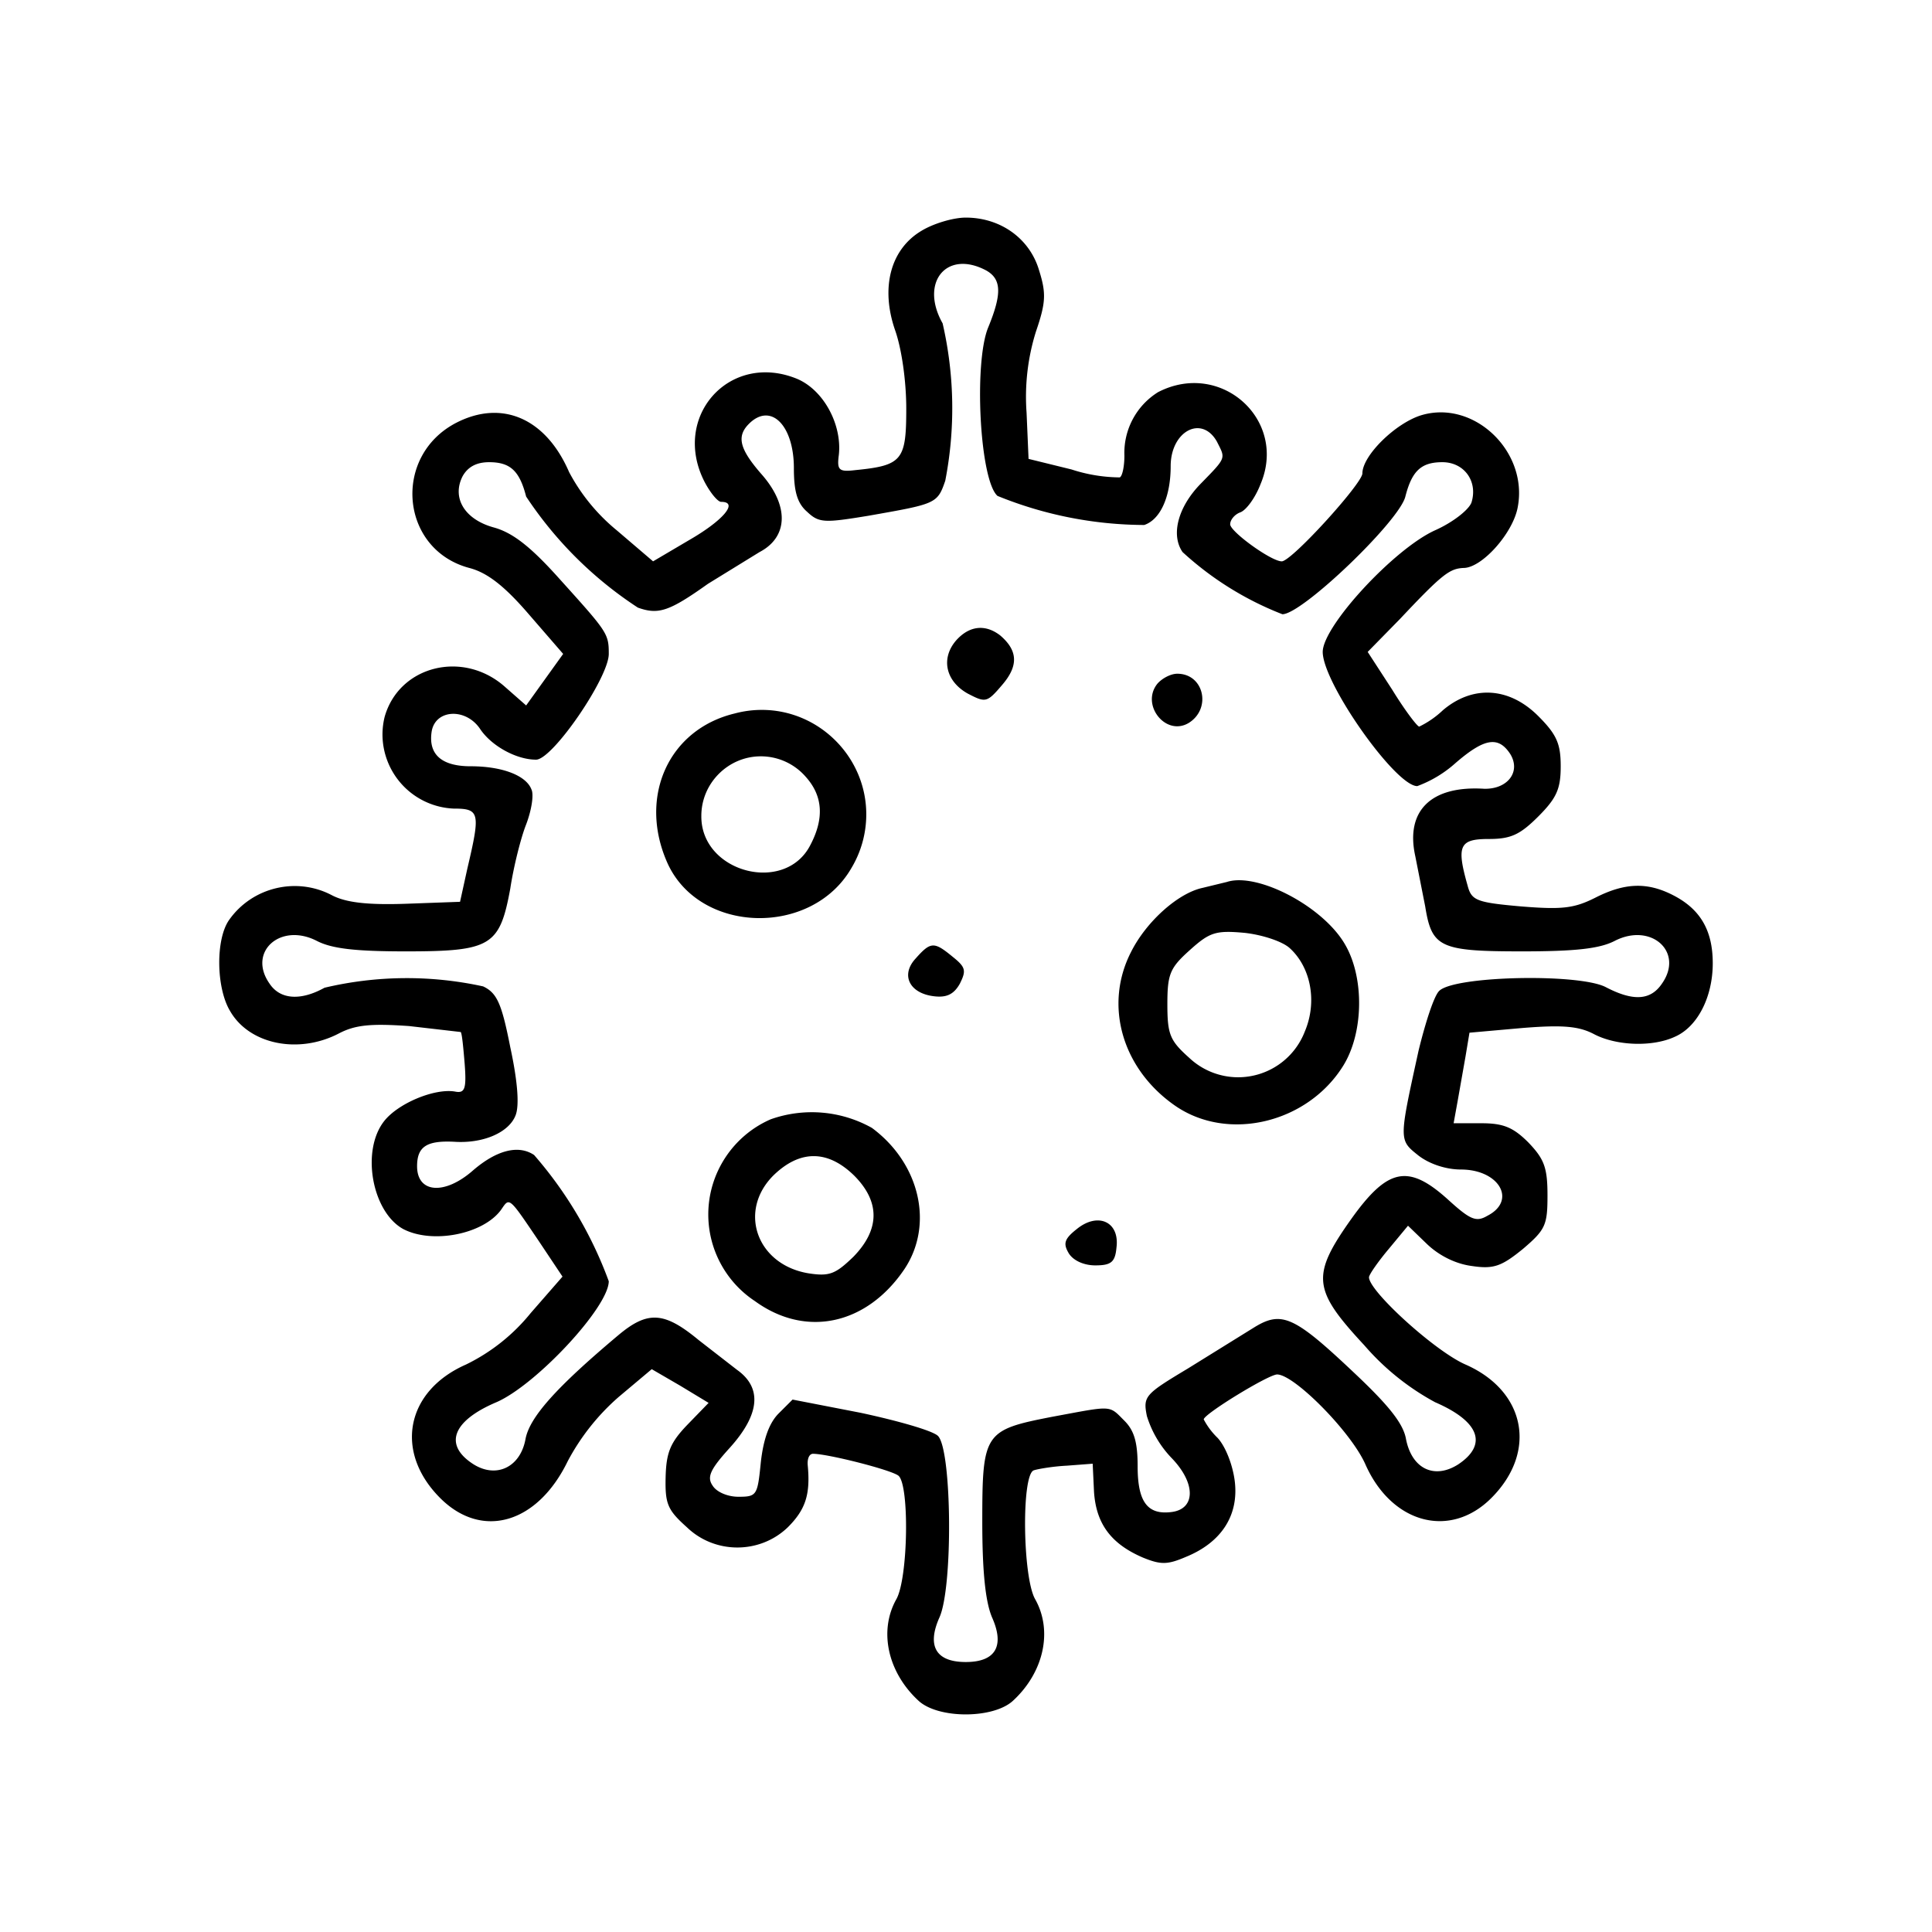 <svg version="1.1" xmlns="http://www.w3.org/2000/svg" xmlns:xlink="http://www.w3.org/1999/xlink" viewBox="0 0 100 100" fill-rule="evenodd" id="s_cor">
   <path
        d="M47.695 11.947c-1.608.958-2.122 2.943-1.369 5.132.342.959.582 2.635.582 4.072 0 2.669-.205 2.943-2.635 3.182-.855.103-.958 0-.855-.787.171-1.574-.787-3.353-2.156-3.935-3.49-1.437-6.535 1.951-4.79 5.338.308.582.684 1.027.855 1.027.924 0 .103.958-1.608 1.95l-1.916 1.129-1.882-1.608c-1.013-.83-1.851-1.854-2.464-3.011-1.197-2.772-3.455-3.764-5.816-2.566-3.354 1.711-2.943 6.569.65 7.527.924.24 1.813.924 3.079 2.396l1.779 2.053-1.916 2.668-1.129-.992c-2.155-1.882-5.44-1.061-6.193 1.574-.076.303-.114.615-.114.927a3.85 3.85 0 0 0 3.673 3.829c1.368 0 1.402.205.718 3.114l-.376 1.711-2.806.102c-2.019.069-3.114-.068-3.832-.444-1.827-.962-4.108-.418-5.304 1.266-.718.992-.684 3.524.034 4.721.993 1.745 3.559 2.259 5.646 1.164.855-.445 1.677-.513 3.627-.377l2.669.308c.068.069.137.822.205 1.643.103 1.334 0 1.54-.513 1.437-1.061-.171-2.943.616-3.661 1.54-1.198 1.539-.616 4.687.992 5.577 1.506.787 4.14.274 5.064-.992.445-.65.376-.719 1.95 1.608l1.232 1.847-1.642 1.882a9.86 9.86 0 0 1-3.353 2.669c-3.114 1.369-3.73 4.517-1.335 6.912 2.156 2.156 5.03 1.334 6.604-1.916a11.65 11.65 0 0 1 2.635-3.319l1.71-1.437 1.472.855 1.471.89-1.095 1.129c-.889.924-1.095 1.437-1.129 2.703-.034 1.403.103 1.711 1.095 2.601 1.45 1.403 3.785 1.403 5.235 0 .924-.924 1.163-1.711 1.027-3.183-.035-.342.068-.615.273-.615.753 0 4.004.821 4.414 1.129.582.444.513 5.303-.102 6.398-.924 1.643-.445 3.798 1.163 5.269 1.026.924 3.832.924 4.859 0 1.608-1.471 2.087-3.626 1.163-5.269-.65-1.129-.718-6.467-.068-6.672.205-.069.992-.205 1.71-.24l1.335-.102.068 1.437c.103 1.642.856 2.703 2.532 3.422.924.376 1.266.376 2.224-.035 1.848-.752 2.738-2.155 2.532-3.9-.102-.856-.479-1.814-.889-2.259-.289-.279-.532-.602-.719-.958 0-.273 3.353-2.326 3.798-2.326.89 0 3.867 3.011 4.585 4.687 1.369 3.045 4.38 3.832 6.501 1.711 2.396-2.395 1.78-5.543-1.334-6.912-1.574-.684-4.996-3.798-4.996-4.516 0-.137.479-.821 1.027-1.472l.992-1.197.992.958c.651.616 1.506 1.026 2.327 1.129 1.129.171 1.54 0 2.635-.89 1.163-.992 1.266-1.231 1.266-2.771 0-1.437-.171-1.882-.992-2.737-.787-.787-1.301-.993-2.43-.993h-1.437l.205-1.129.411-2.327.205-1.231 2.703-.24c2.088-.171 2.943-.103 3.73.308 1.163.616 3.045.684 4.209.137 1.163-.513 1.95-2.053 1.95-3.798 0-1.711-.65-2.806-2.053-3.524-1.334-.685-2.498-.651-4.038.136-1.094.548-1.71.616-3.832.445-2.327-.205-2.566-.308-2.771-1.095-.582-2.053-.411-2.395 1.095-2.395 1.129 0 1.608-.205 2.566-1.163s1.163-1.437 1.163-2.601-.205-1.642-1.163-2.6c-1.506-1.506-3.388-1.608-4.927-.308-.364.347-.78.636-1.232.855-.103 0-.753-.855-1.403-1.916l-1.266-1.95 1.677-1.711c2.189-2.327 2.566-2.6 3.284-2.635.958 0 2.567-1.813 2.806-3.148.548-2.874-2.258-5.577-4.996-4.756-1.334.411-3.045 2.088-3.045 3.011 0 .514-3.661 4.551-4.174 4.551-.548 0-2.669-1.54-2.669-1.916 0-.239.239-.513.513-.616.308-.102.787-.753 1.061-1.471 1.403-3.319-2.053-6.433-5.304-4.756a3.7 3.7 0 0 0-1.745 3.285c0 .547-.102 1.06-.239 1.129-.849-.007-1.692-.146-2.498-.411l-2.224-.547-.103-2.395a11.3 11.3 0 0 1 .479-4.175c.514-1.505.548-1.984.171-3.182-.479-1.642-1.984-2.737-3.798-2.737-.65 0-1.676.308-2.292.684zM51.048 14c.787.445.821 1.198.103 2.943-.753 1.813-.445 7.904.479 8.725 2.412.984 4.991 1.495 7.596 1.505.821-.273 1.368-1.437 1.368-3.045 0-1.813 1.609-2.669 2.396-1.266.444.89.513.787-.856 2.19-1.163 1.197-1.54 2.635-.924 3.524a16.43 16.43 0 0 0 5.167 3.217c1.027 0 6.056-4.825 6.364-6.091.342-1.334.821-1.779 1.916-1.779 1.13 0 1.848.992 1.506 2.087-.137.376-.958 1.026-1.882 1.437-2.121.958-5.817 4.961-5.817 6.296 0 1.608 3.764 6.946 4.893 6.946a6.16 6.16 0 0 0 1.985-1.198c1.505-1.3 2.224-1.403 2.84-.445.547.924-.171 1.814-1.369 1.78-2.771-.171-4.072 1.163-3.558 3.49l.513 2.6c.342 2.122.753 2.327 4.995 2.327 2.772 0 4.038-.137 4.825-.548 1.882-.958 3.593.582 2.429 2.225-.581.855-1.471.923-2.908.171-1.403-.719-7.87-.582-8.623.205-.273.274-.718 1.677-1.06 3.079-1.027 4.688-1.027 4.62 0 5.441.581.445 1.437.718 2.189.718 1.985 0 2.909 1.609 1.369 2.396-.582.342-.889.205-2.053-.856-2.053-1.848-3.114-1.608-4.995 1.027-2.088 2.942-1.985 3.661.684 6.535a13 13 0 0 0 3.661 2.943c2.293.992 2.737 2.189 1.198 3.216-1.232.787-2.396.239-2.703-1.3-.137-.821-.924-1.78-2.704-3.456-3.079-2.909-3.729-3.216-5.166-2.327l-3.422 2.122c-2.224 1.334-2.327 1.437-2.121 2.463.25.807.683 1.545 1.266 2.156 1.266 1.3 1.266 2.634.034 2.806-1.266.171-1.779-.514-1.779-2.361 0-1.232-.171-1.848-.685-2.361-.821-.822-.581-.787-3.729-.206-3.525.685-3.627.822-3.627 5.441 0 2.634.171 4.174.513 4.961.65 1.472.171 2.293-1.369 2.293s-2.018-.821-1.368-2.293c.718-1.54.65-8.691-.069-9.409-.274-.274-2.087-.787-4.003-1.198l-3.524-.684-.719.718c-.479.479-.787 1.301-.924 2.532-.171 1.711-.205 1.78-1.163 1.78-.548 0-1.129-.24-1.335-.582-.308-.445-.102-.856.89-1.95 1.574-1.745 1.677-3.114.376-4.038l-1.984-1.54c-1.779-1.471-2.635-1.539-4.175-.239-3.216 2.703-4.585 4.243-4.79 5.372-.274 1.471-1.54 2.053-2.737 1.266-1.506-.993-1.027-2.224 1.232-3.182 2.053-.89 5.816-4.928 5.816-6.262a20.87 20.87 0 0 0-3.866-6.535c-.821-.548-1.95-.24-3.148.787-1.471 1.3-2.908 1.197-2.908-.206 0-1.026.513-1.334 1.916-1.266 1.505.103 2.84-.479 3.182-1.368.205-.514.103-1.78-.274-3.525-.445-2.258-.684-2.805-1.403-3.148a18.48 18.48 0 0 0-8.212.069c-1.231.684-2.292.616-2.84-.205-1.163-1.643.548-3.183 2.43-2.225.787.411 2.018.548 4.619.548 4.414 0 4.859-.274 5.406-3.251.171-1.129.548-2.634.821-3.319.274-.718.411-1.539.274-1.813-.274-.719-1.505-1.198-3.148-1.198-1.505 0-2.19-.616-2.019-1.779s1.745-1.266 2.498-.171c.582.89 1.882 1.608 2.909 1.608.855 0 3.763-4.243 3.763-5.474 0-1.061-.068-1.13-2.566-3.901-1.471-1.643-2.395-2.361-3.353-2.635-1.54-.41-2.224-1.54-1.642-2.669.273-.479.718-.718 1.368-.718 1.095 0 1.574.445 1.916 1.779 1.515 2.291 3.483 4.247 5.783 5.748 1.061.377 1.608.206 3.627-1.231l2.669-1.643c1.505-.787 1.54-2.429.068-4.072-1.095-1.266-1.266-1.916-.616-2.566 1.129-1.129 2.327.069 2.327 2.293 0 1.197.171 1.813.684 2.258.616.582.89.582 3.182.205 3.491-.616 3.559-.616 3.97-1.813a19.61 19.61 0 0 0-.137-8.144c-1.198-2.121.205-3.832 2.258-2.737zM39.893 57.934c-1.958.851-3.232 2.792-3.232 4.927 0 1.803.907 3.489 2.411 4.482 2.635 1.917 5.783 1.232 7.733-1.642 1.54-2.292.821-5.475-1.676-7.322a6.37 6.37 0 0 0-5.236-.445zm4.312 2.908c1.368 1.369 1.334 2.806-.034 4.209-.924.89-1.232 1.026-2.327.855-2.669-.444-3.661-3.216-1.814-5.064 1.369-1.334 2.806-1.334 4.175 0zm11.531 2.772c-.65.513-.719.753-.411 1.266.24.376.787.616 1.369.616.821 0 1.026-.171 1.095-.924.171-1.334-.958-1.848-2.053-.958zm7.767-17.964l-1.266.308c-1.266.274-2.909 1.745-3.696 3.319-1.402 2.737-.479 6.022 2.259 7.938s6.877.924 8.725-2.053c1.061-1.71 1.095-4.55.103-6.261-1.13-1.985-4.551-3.764-6.125-3.251zm3.25 3.422c1.095.992 1.438 2.771.787 4.311a3.7 3.7 0 0 1-3.452 2.376c-.942 0-1.85-.36-2.535-1.007-.993-.89-1.13-1.198-1.13-2.772s.137-1.882 1.164-2.805 1.334-1.027 2.84-.89c.924.103 1.95.445 2.326.787zm-19.366.547c-.787.856-.308 1.814.992 1.951.616.068.992-.103 1.3-.65.343-.685.308-.856-.376-1.403-.958-.787-1.129-.787-1.916.102zm-9.341-12.694c-3.456.821-5.03 4.346-3.49 7.767 1.676 3.661 7.459 3.798 9.512.24.504-.84.77-1.802.77-2.781 0-2.966-2.44-5.407-5.406-5.407a5.4 5.4 0 0 0-1.386.181zm3.661 3.285c.89.992.958 2.155.239 3.524-1.3 2.566-5.645 1.437-5.645-1.471v-.036c0-1.689 1.39-3.08 3.079-3.08a3.08 3.08 0 0 1 2.327 1.063zm18.203-4.825c-.89 1.095.445 2.772 1.643 2.019 1.163-.753.752-2.532-.616-2.532-.343 0-.787.24-1.027.513zm-10.402-2.258c-.821.924-.581 2.121.582 2.772.924.479.992.479 1.779-.445.856-.993.821-1.78-.102-2.567-.753-.581-1.574-.513-2.259.24z"
        fill-rule="nonzero" /> 
</svg>